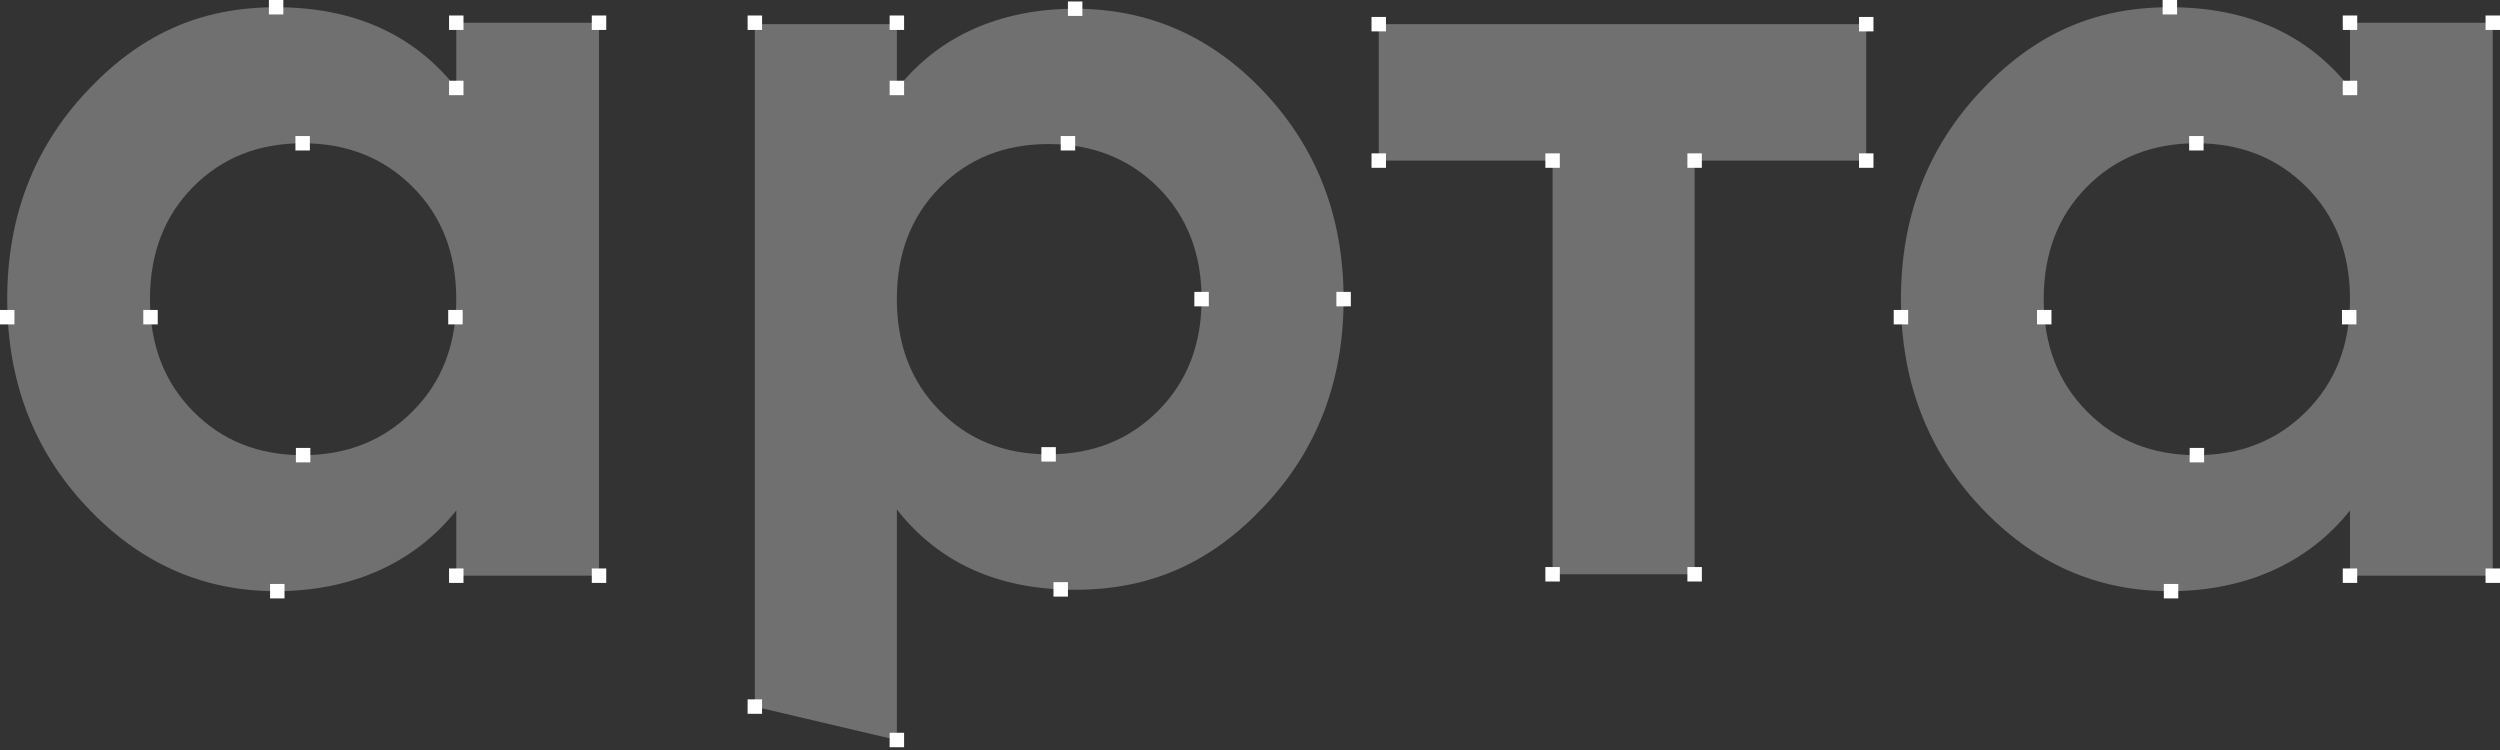<?xml version="1.0" encoding="UTF-8"?> <svg xmlns="http://www.w3.org/2000/svg" id="_Слой_1" data-name="Слой 1" viewBox="0 0 692.13 207.73"><rect x="0" y="0" width="692.13" height="207.73" fill="#333333" stroke="none"/><defs><style> .cls-1 { opacity: .3; } .cls-1, .cls-2 { fill: #fff; } </style></defs><path class="cls-1" d="M126.32,6.29v18.06c-11.82-14.91-28.46-22.35-49.88-22.35s-37.93,7.79-52.53,23.41C9.3,41.04,2,60.15,2,82.81s7.3,41.82,21.91,57.4c14.61,15.62,32.09,23.46,52.53,23.46s38.06-7.48,49.88-22.35v18.06h39.52V6.29h-39.52ZM114.24,113.88c-8.05,8.1-18.23,12.13-30.45,12.13s-22.35-4.03-30.32-12.13c-7.97-8.05-11.95-18.41-11.95-31.07s3.98-23.01,11.95-31.07c7.97-8.05,18.06-12.08,30.32-12.08s22.39,4.03,30.45,12.08c8.05,8.05,12.08,18.41,12.08,31.07s-4.03,23.01-12.08,31.07Z"></path><path class="cls-1" d="M350.19,25.71c-14.53-15.54-32.06-23.29-52.53-23.29s-37.78,7.4-49.36,22.24V6.69h-39.32v188.94l39.32,9.25v-63.84c11.58,14.79,28,22.24,49.36,22.24s38-7.79,52.53-23.34c14.53-15.5,21.79-34.56,21.79-57.11s-7.26-41.56-21.79-57.11ZM320.64,113.72c-8.01,8.06-18.14,12.06-30.34,12.06s-22.24-4.01-30.12-12.06c-7.92-8.01-11.89-18.32-11.89-30.91s3.96-22.9,11.89-30.91c7.88-8.01,17.96-12.02,30.12-12.02s22.32,4.01,30.34,12.02c8.01,8.01,12.02,18.32,12.02,30.91s-4.01,22.9-12.02,30.91Z"></path><path class="cls-1" d="M381.71,6.69v37.78h48.13v114.52h39.32V44.46h47.51V6.69h-134.95Z"></path><rect class="cls-2" x="74.77" y="161.67" width="4" height="4"></rect><rect class="cls-2" x="124.32" y="157.38" width="4" height="4"></rect><rect class="cls-2" x="163.84" y="157.38" width="4" height="4"></rect><rect class="cls-2" y="85.81" width="4" height="4"></rect><rect class="cls-2" x="81.92" y="124.01" width="4" height="4"></rect><rect class="cls-2" x="39.67" y="85.81" width="4" height="4"></rect><rect class="cls-2" x="124.09" y="85.81" width="4" height="4"></rect><rect class="cls-2" x="81.79" y="37.66" width="4" height="4"></rect><rect class="cls-2" x="124.32" y="22.35" width="4" height="4"></rect><rect class="cls-2" x="124.32" y="4.29" width="4" height="4"></rect><rect class="cls-2" x="163.84" y="4.29" width="4" height="4"></rect><rect class="cls-2" x="206.98" y="4.29" width="4" height="4"></rect><rect class="cls-2" x="206.98" y="193.62" width="4" height="4"></rect><rect class="cls-2" x="246.3" y="4.29" width="4" height="4"></rect><rect class="cls-2" x="246.3" y="22.35" width="4" height="4"></rect><rect class="cls-2" x="246.3" y="202.87" width="4" height="4"></rect><rect class="cls-2" x="295.66" y=".41" width="4" height="4"></rect><rect class="cls-2" x="291.66" y="161.17" width="4" height="4"></rect><rect class="cls-2" x="293.66" y="37.66" width="4" height="4"></rect><rect class="cls-2" x="379.71" y="4.69" width="4" height="4"></rect><rect class="cls-2" x="514.67" y="4.69" width="4" height="4"></rect><rect class="cls-2" x="379.71" y="42.46" width="4" height="4"></rect><rect class="cls-2" x="427.84" y="42.46" width="4" height="4"></rect><rect class="cls-2" x="467.16" y="42.46" width="4" height="4"></rect><rect class="cls-2" x="427.84" y="156.99" width="4" height="4"></rect><rect class="cls-2" x="467.16" y="156.99" width="4" height="4"></rect><rect class="cls-2" x="514.67" y="42.46" width="4" height="4"></rect><rect class="cls-2" x="288.31" y="123.79" width="4" height="4"></rect><rect class="cls-2" x="330.66" y="80.81" width="4" height="4"></rect><rect class="cls-2" x="369.98" y="80.81" width="4" height="4"></rect><rect class="cls-2" x="74.44" width="4" height="4"></rect><path class="cls-1" d="M650.6,6.29v18.06c-11.82-14.91-28.46-22.35-49.88-22.35s-37.93,7.79-52.53,23.41c-14.6,15.62-21.91,34.74-21.91,57.4s7.3,41.82,21.91,57.4c14.61,15.62,32.09,23.46,52.53,23.46s38.06-7.48,49.88-22.35v18.06h39.52V6.29h-39.52ZM638.52,113.88c-8.05,8.1-18.23,12.13-30.45,12.13s-22.35-4.03-30.32-12.13c-7.97-8.05-11.95-18.41-11.95-31.07s3.98-23.01,11.95-31.07c7.97-8.05,18.06-12.08,30.32-12.08s22.39,4.03,30.45,12.08c8.05,8.05,12.08,18.41,12.08,31.07s-4.03,23.01-12.08,31.07Z"></path><rect class="cls-2" x="599.06" y="161.67" width="4" height="4"></rect><rect class="cls-2" x="648.6" y="157.38" width="4" height="4"></rect><rect class="cls-2" x="688.13" y="157.38" width="4" height="4"></rect><rect class="cls-2" x="524.28" y="85.81" width="4" height="4"></rect><rect class="cls-2" x="606.21" y="124.01" width="4" height="4"></rect><rect class="cls-2" x="563.95" y="85.81" width="4" height="4"></rect><rect class="cls-2" x="648.38" y="85.81" width="4" height="4"></rect><rect class="cls-2" x="606.07" y="37.66" width="4" height="4"></rect><rect class="cls-2" x="648.6" y="22.35" width="4" height="4"></rect><rect class="cls-2" x="648.6" y="4.29" width="4" height="4"></rect><rect class="cls-2" x="688.13" y="4.29" width="4" height="4"></rect><rect class="cls-2" x="598.73" width="4" height="4"></rect></svg> 